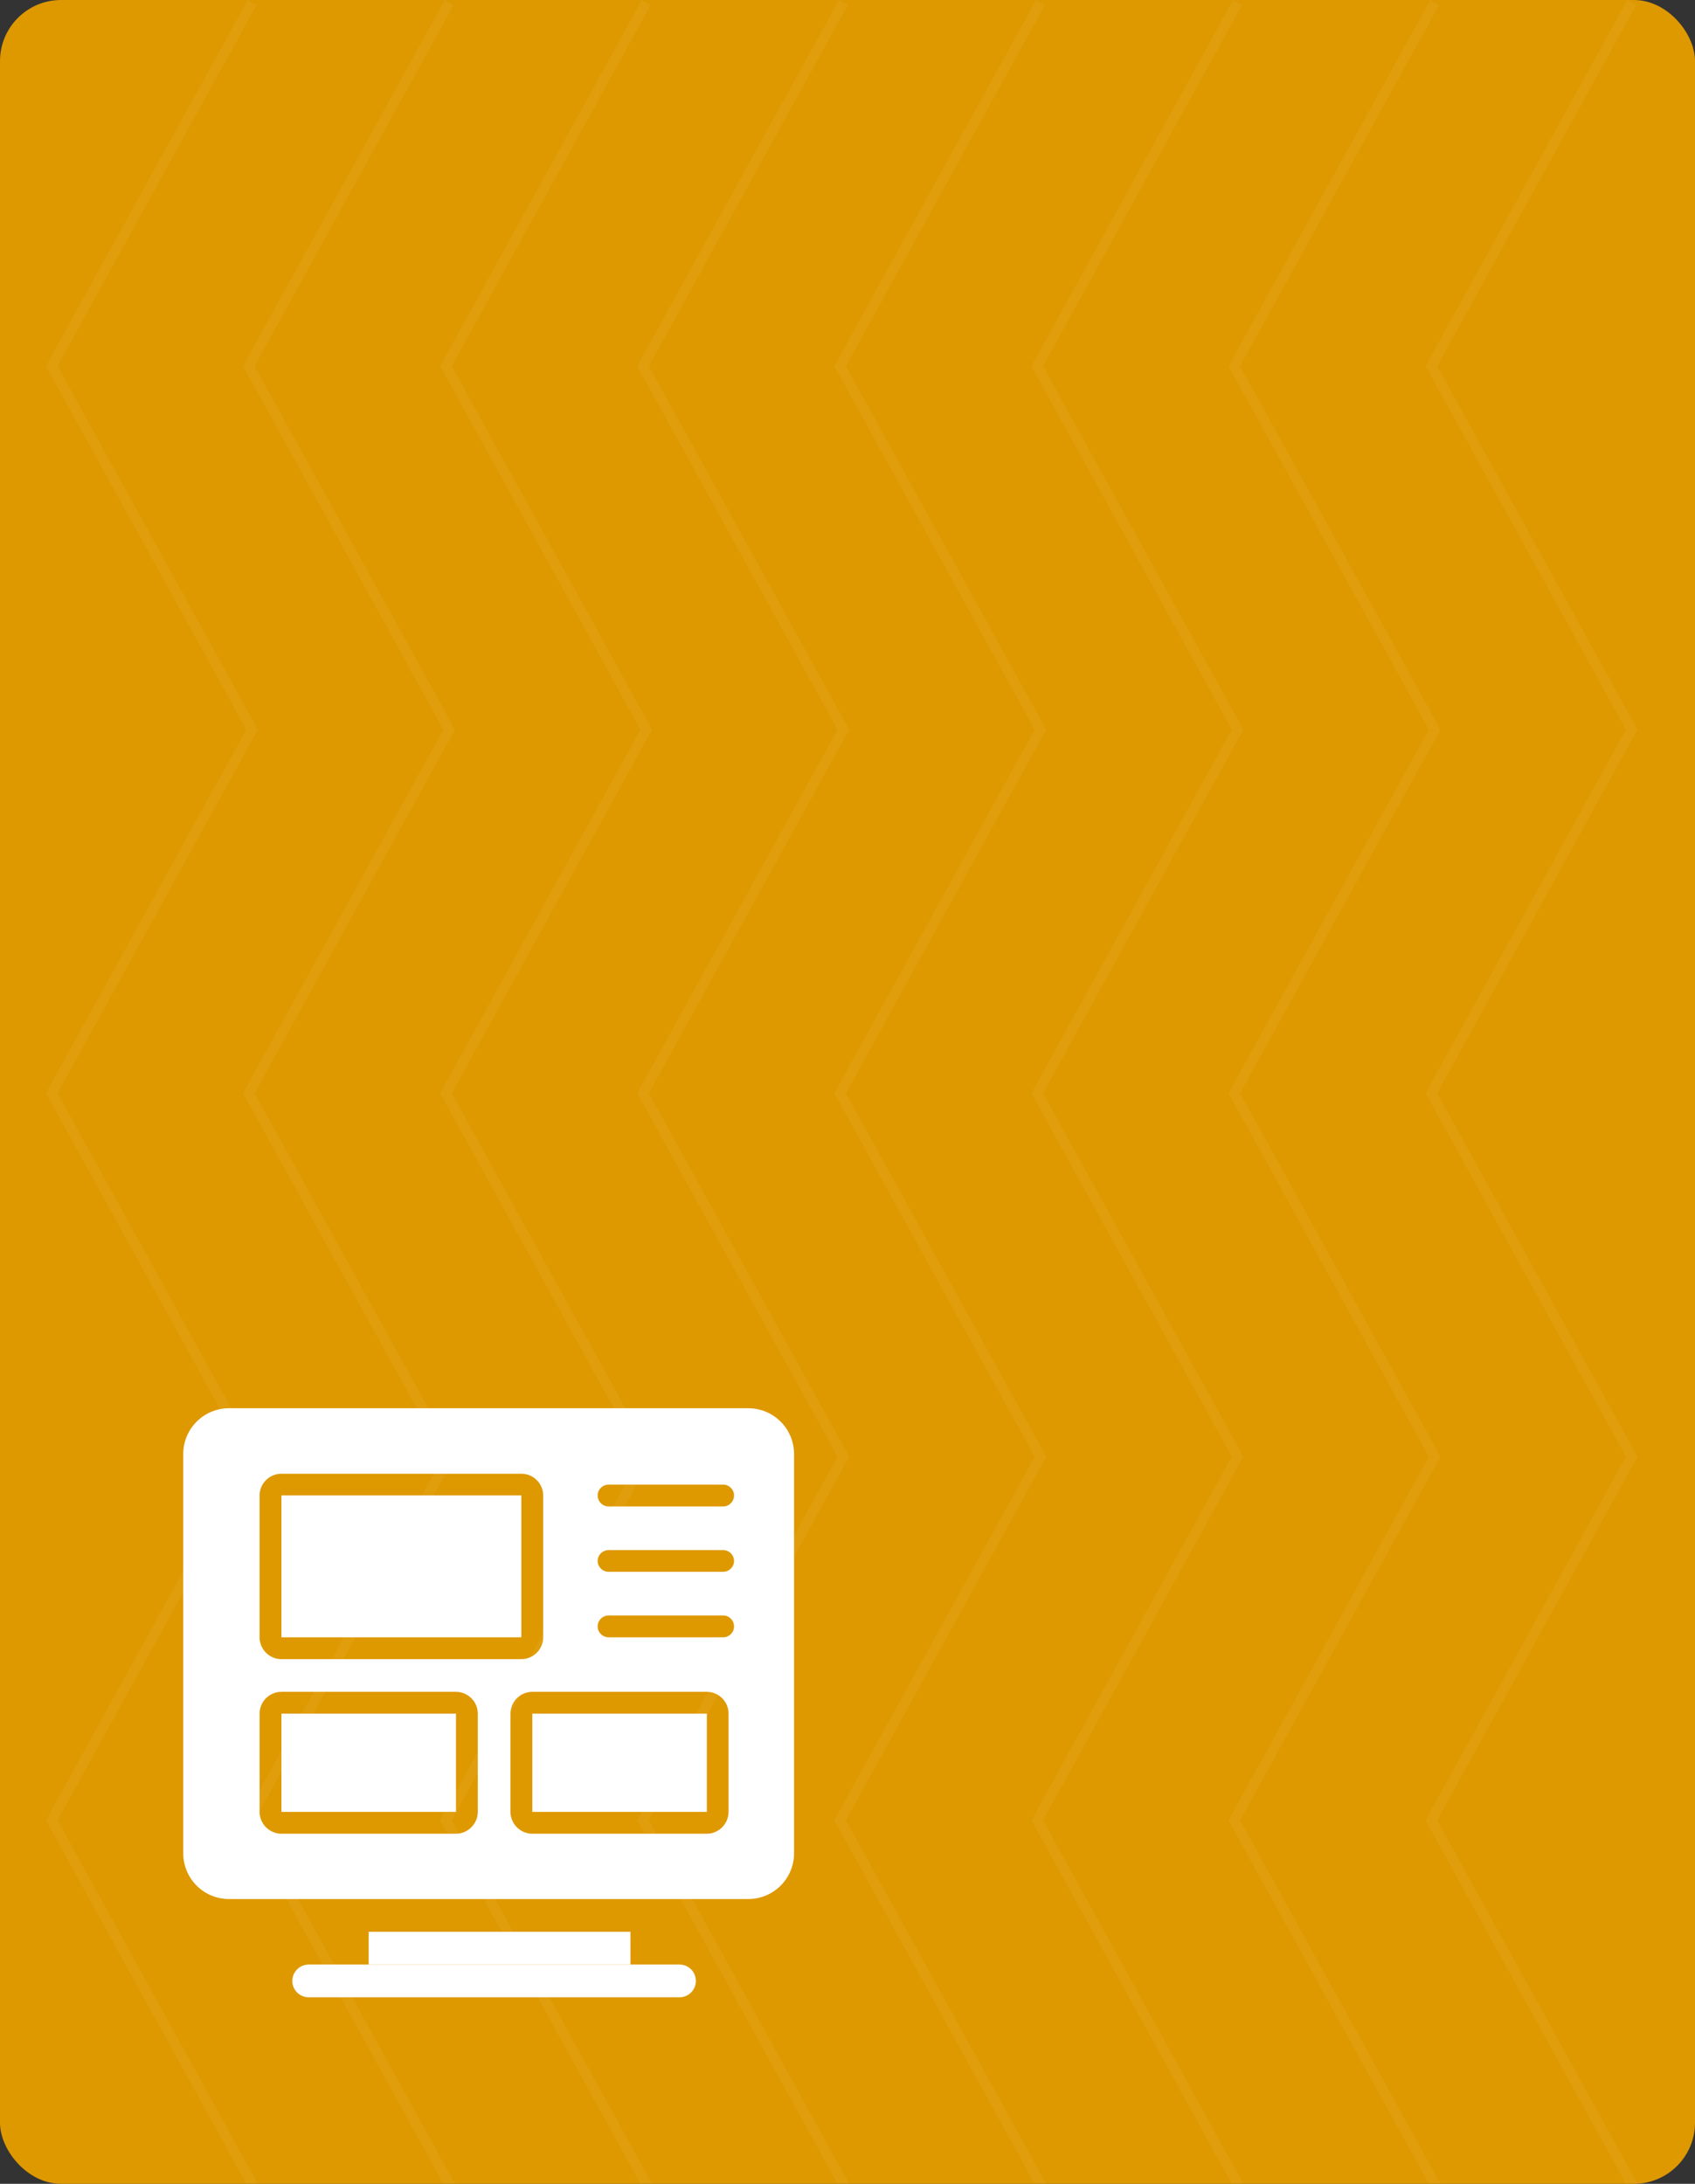 <svg width="111" height="143" viewBox="0 0 111 143" fill="none" xmlns="http://www.w3.org/2000/svg">
<rect x="0" y="0" width="111" height="143" fill="#333333" stroke="none"/>
<rect width="111" height="143" rx="4" fill="#DE9800"/>
<g opacity="0.05" clip-path="url(#clip0_15_10)">
<path d="M106.467 143L93.348 119.193L106.467 95.388L93.348 71.582L106.467 47.776L93.348 23.972L106.558 -3.01517e-08L107.157 0.329L94.129 23.972L107.248 47.776L94.129 71.582L107.248 95.388L94.129 119.193L107.248 143" fill="white"/>
<path d="M93.561 143L80.442 119.193L93.561 95.388L80.442 71.582L93.561 47.776L80.442 23.972L93.652 -3.01068e-08L94.25 0.329L81.222 23.972L94.341 47.776L81.222 71.582L94.341 95.388L81.222 119.193L94.341 143" fill="white"/>
<path d="M80.654 143L67.535 119.193L80.654 95.388L67.535 71.582L80.654 47.776L67.535 23.972L80.745 -3.01517e-08L81.344 0.329L68.316 23.972L81.435 47.776L68.316 71.582L81.435 95.388L68.316 119.193L81.435 143" fill="white"/>
<path d="M67.747 143L54.627 119.193L67.747 95.388L54.627 71.582L67.747 47.776L54.627 23.972L67.837 -3.01069e-08L68.436 0.329L55.409 23.972L68.526 47.776L55.409 71.582L68.526 95.388L55.409 119.193L68.526 143" fill="white"/>
<path d="M54.839 143L41.721 119.193L54.839 95.388L41.721 71.582L54.839 47.776L41.721 23.972L54.93 -3.01515e-08L55.529 0.329L42.502 23.972L55.62 47.776L42.502 71.582L55.62 95.388L42.502 119.193L55.62 143" fill="white"/>
<path d="M41.932 143L28.815 119.193L41.932 95.388L28.815 71.582L41.932 47.776L28.815 23.972L42.023 -3.01517e-08L42.622 0.329L29.595 23.972L42.713 47.776L29.595 71.582L42.713 95.388L29.595 119.193L42.713 143" fill="white"/>
<path d="M29.025 143L15.907 119.193L29.025 95.388L15.907 71.582L29.025 47.776L15.907 23.972L29.116 -3.01515e-08L29.715 0.329L16.687 23.972L29.806 47.776L16.687 71.582L29.806 95.388L16.687 119.193L29.806 143" fill="white"/>
<path d="M16.119 143L3 119.193L16.119 95.388L3 71.582L16.119 47.776L3 23.972L16.211 -3.00622e-08L16.808 0.329L3.78 23.972L16.898 47.776L3.78 71.582L16.898 95.388L3.78 119.193L16.898 143" fill="white"/>
</g>
<path d="M19.143 129.715C19.143 129.123 19.622 128.643 20.214 128.643H44.5C45.092 128.643 45.571 129.123 45.571 129.715C45.571 130.307 45.092 130.785 44.5 130.785H20.214C19.622 130.785 19.143 130.307 19.143 129.715Z" fill="white"/>
<path d="M41.285 126.5H24.143V128.643H41.286L41.285 126.5Z" fill="white"/>
<path d="M18.43 112.215V118.645H29.86V112.215H18.43ZM18.43 97.924V107.214H34.14V97.924H18.43ZM34.86 112.215V118.645H46.29V112.215H34.86ZM34.86 112.215V118.645H46.29V112.215H34.86ZM18.43 112.215V118.645H29.86V112.215H18.43ZM18.43 97.924V107.214H34.14V97.924H18.43ZM18.43 112.215V118.645H29.86V112.215H18.43ZM18.43 97.924V107.214H34.14V97.924H18.43ZM34.86 112.215V118.645H46.29V112.215H34.86ZM34.86 112.215V118.645H46.29V112.215H34.86ZM18.43 112.215V118.645H29.86V112.215H18.43ZM18.43 97.924V107.214H34.14V97.924H18.43ZM18.43 112.215V118.645H29.86V112.215H18.43ZM18.43 97.924V107.214H34.14V97.924H18.43ZM34.86 112.215V118.645H46.29V112.215H34.86ZM34.86 112.215V118.645H46.29V112.215H34.86ZM18.43 112.215V118.645H29.86V112.215H18.43ZM18.43 97.924V107.214H34.14V97.924H18.43ZM49 92.214H15C13.34 92.214 12 93.554 12 95.214V121.353C12 123.013 13.34 124.353 15 124.353H49C50.66 124.353 52 123.013 52 121.353V95.214C52 93.554 50.66 92.214 49 92.214ZM17 97.924C17 97.144 17.64 96.504 18.43 96.504H34.14C34.93 96.504 35.571 97.144 35.571 97.924V107.214C35.571 108.004 34.93 108.644 34.14 108.644H18.43C17.64 108.644 17 108.004 17 107.214V97.924ZM31.29 118.645C31.29 119.424 30.64 120.075 29.86 120.075H18.43C17.64 120.075 17 119.425 17 118.645V112.215C17 111.424 17.64 110.785 18.43 110.785H29.86C30.639 110.785 31.29 111.425 31.29 112.215V118.645ZM47.71 118.645C47.71 119.424 47.07 120.075 46.29 120.075H34.86C34.07 120.075 33.429 119.425 33.429 118.645V112.215C33.429 111.424 34.07 110.785 34.86 110.785H46.29C47.07 110.785 47.71 111.425 47.71 112.215V118.645ZM47.36 107.214H39.86C39.46 107.214 39.139 106.894 39.139 106.504C39.139 106.104 39.459 105.784 39.86 105.784H47.36C47.75 105.784 48.07 106.104 48.07 106.504C48.07 106.895 47.75 107.214 47.36 107.214ZM47.36 102.924H39.86C39.46 102.924 39.139 102.604 39.139 102.214C39.139 101.824 39.459 101.504 39.86 101.504H47.36C47.75 101.504 48.07 101.824 48.07 102.214C48.07 102.604 47.75 102.924 47.36 102.924ZM47.36 98.645H39.86C39.46 98.645 39.139 98.325 39.139 97.925C39.139 97.535 39.459 97.215 39.86 97.215H47.36C47.75 97.215 48.07 97.535 48.07 97.925C48.07 98.324 47.75 98.645 47.36 98.645ZM34.86 118.645H46.29V112.215H34.86V118.645ZM34.14 97.924H18.43V107.214H34.14V97.924ZM18.43 118.645H29.86V112.215H18.43V118.645ZM18.43 97.924V107.214H34.14V97.924H18.43ZM18.43 112.215V118.645H29.86V112.215H18.43ZM34.86 112.215V118.645H46.29V112.215H34.86ZM34.86 112.215V118.645H46.29V112.215H34.86ZM18.43 97.924V107.214H34.14V97.924H18.43ZM18.43 112.215V118.645H29.86V112.215H18.43ZM18.43 97.924V107.214H34.14V97.924H18.43ZM18.43 112.215V118.645H29.86V112.215H18.43ZM34.86 112.215V118.645H46.29V112.215H34.86ZM34.86 112.215V118.645H46.29V112.215H34.86ZM18.43 97.924V107.214H34.14V97.924H18.43ZM18.43 112.215V118.645H29.86V112.215H18.43ZM18.43 97.924V107.214H34.14V97.924H18.43ZM18.43 112.215V118.645H29.86V112.215H18.43ZM34.86 112.215V118.645H46.29V112.215H34.86ZM18.43 97.924V107.214H34.14V97.924H18.43ZM18.43 112.215V118.645H29.86V112.215H18.43ZM34.86 112.215V118.645H46.29V112.215H34.86Z" fill="white"/>
<defs>
<clipPath id="clip0_15_10">
<rect width="143" height="104.248" fill="white" transform="translate(107.248) rotate(90)"/>
</clipPath>
</defs>
</svg>
